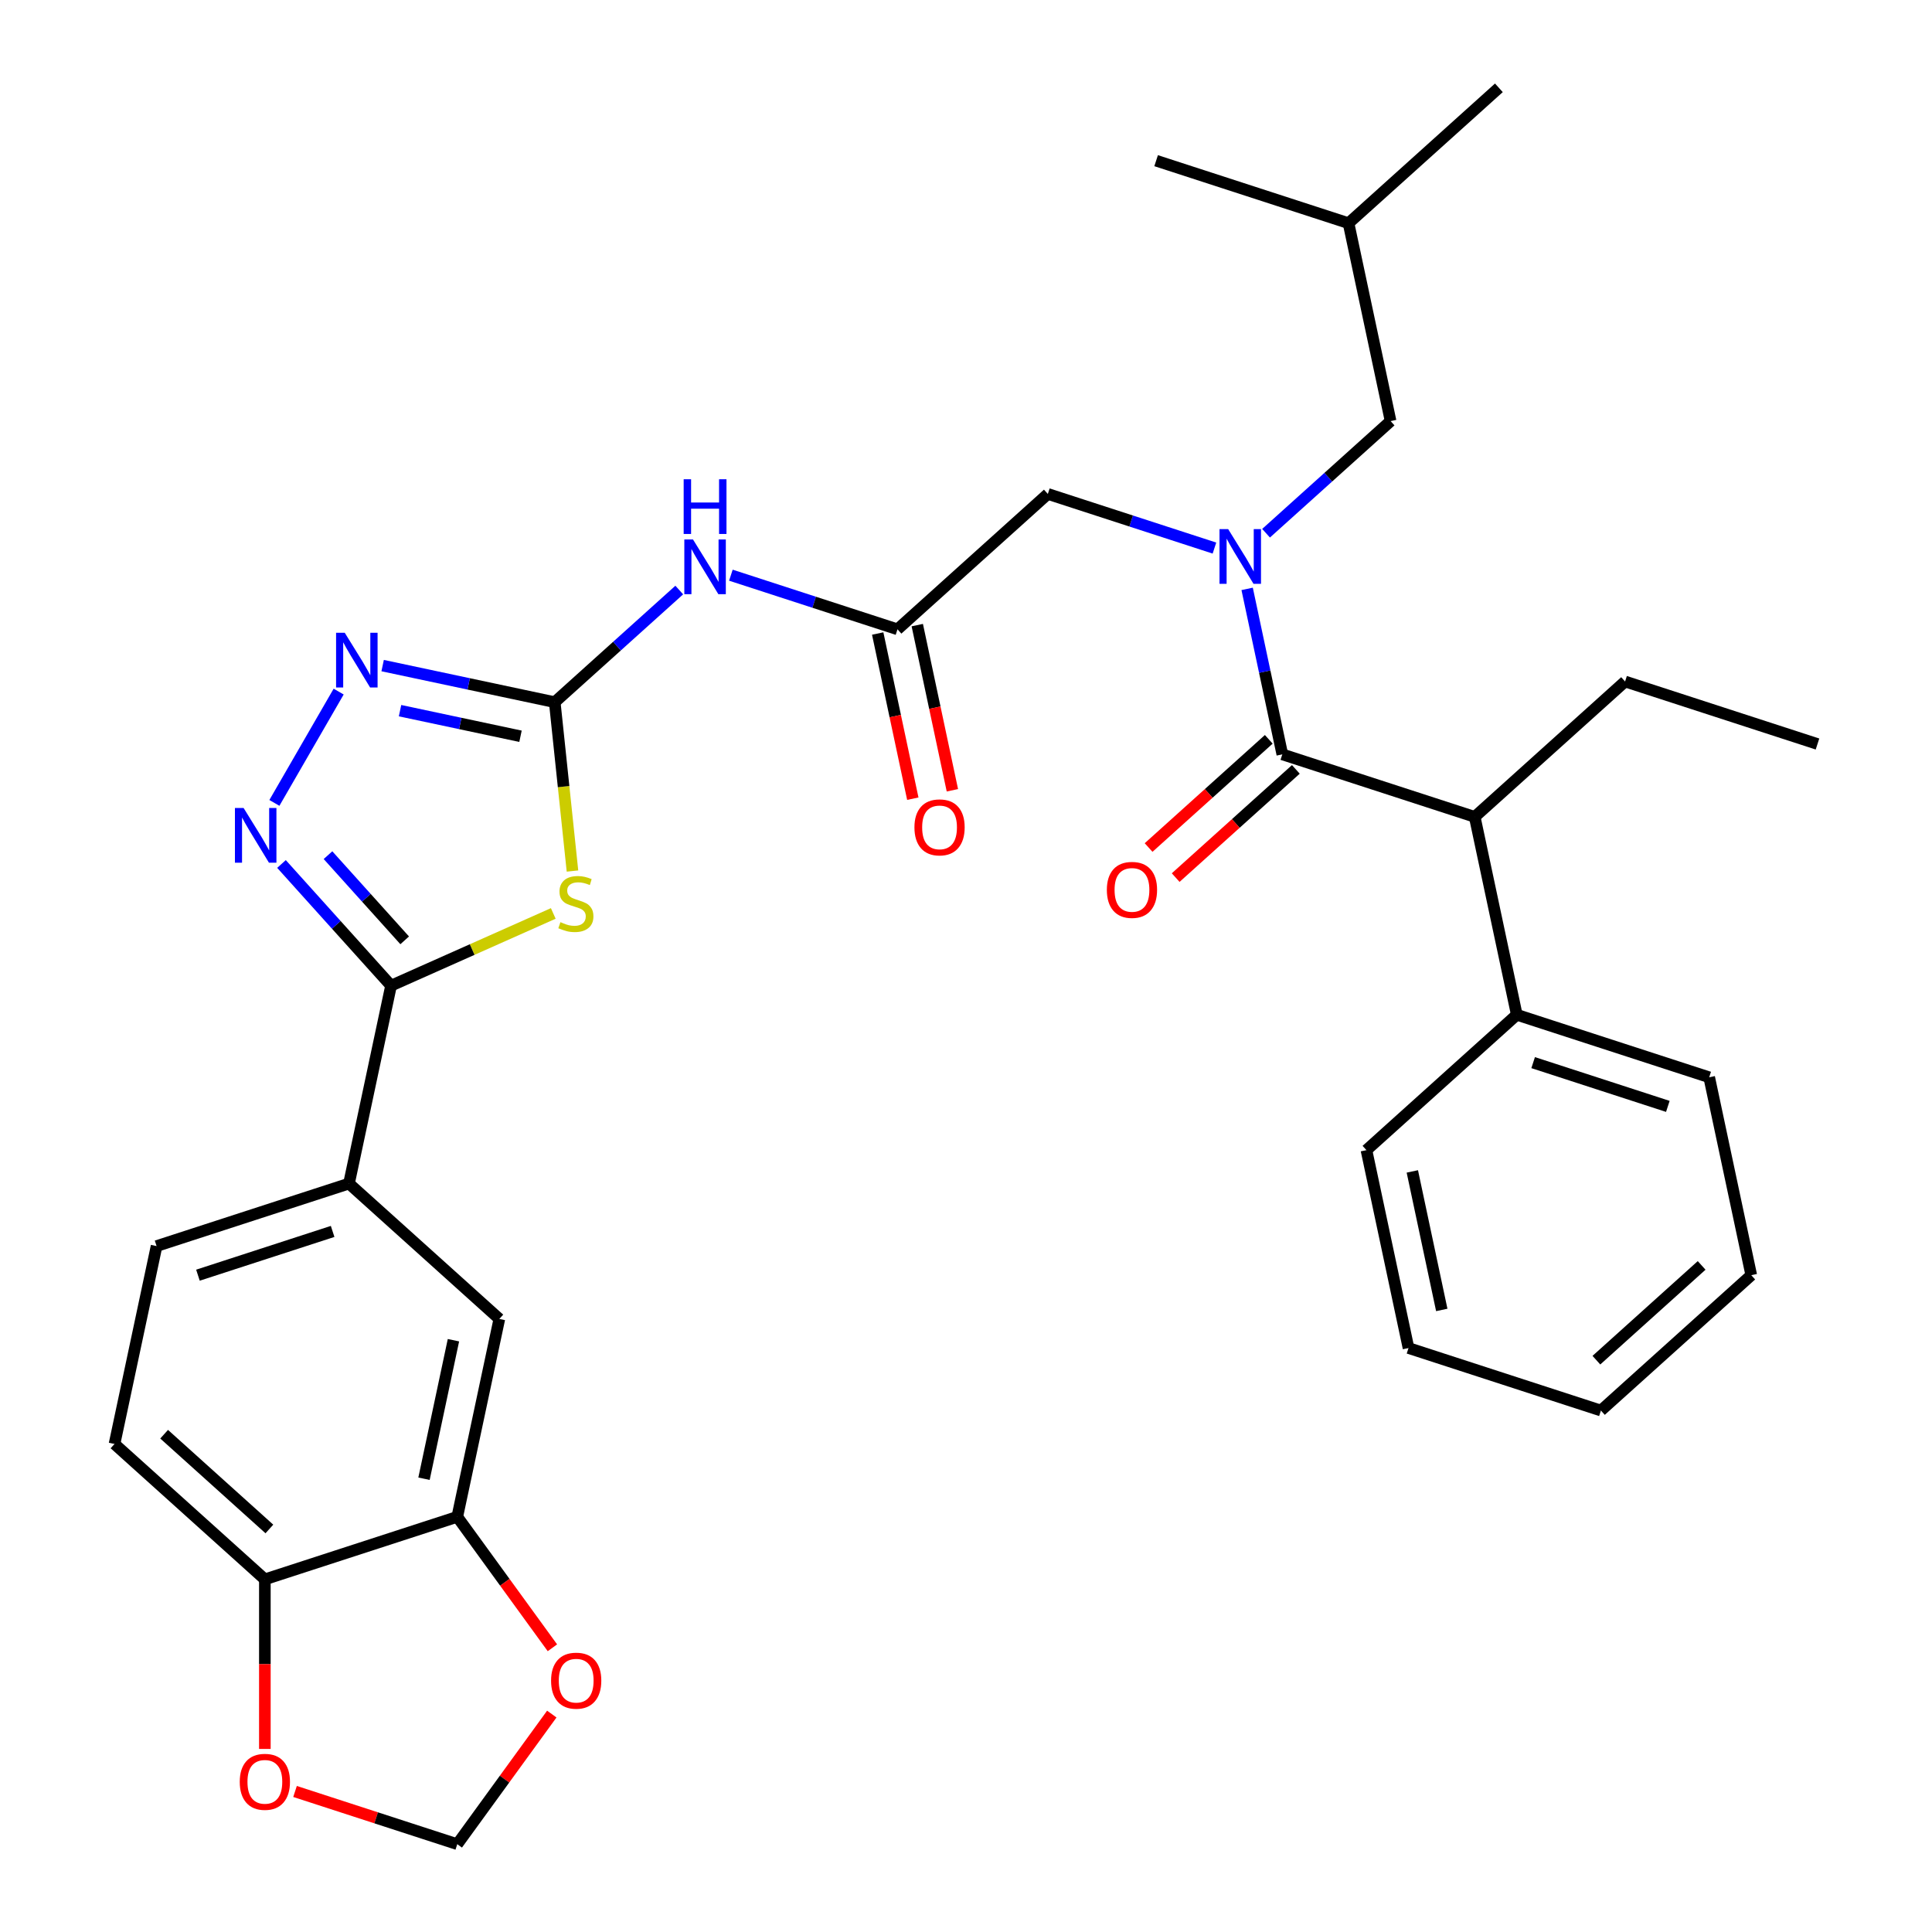 <?xml version='1.0' encoding='iso-8859-1'?>
<svg version='1.1' baseProfile='full'
              xmlns='http://www.w3.org/2000/svg'
                      xmlns:rdkit='http://www.rdkit.org/xml'
                      xmlns:xlink='http://www.w3.org/1999/xlink'
                  xml:space='preserve'
width='1000px' height='1000px' viewBox='0 0 1000 1000'>
<!-- END OF HEADER -->
<rect style='opacity:1.0;fill:#FFFFFF;stroke:none' width='1000' height='1000' x='0' y='0'> </rect>
<path class='bond-0' d='M 296.313,450.85 L 291.719,407.147' style='fill:none;fill-rule:evenodd;stroke:#CCCC00;stroke-width:6px;stroke-linecap:butt;stroke-linejoin:miter;stroke-opacity:1' />
<path class='bond-0' d='M 291.719,407.147 L 287.126,363.444' style='fill:none;fill-rule:evenodd;stroke:#000000;stroke-width:6px;stroke-linecap:butt;stroke-linejoin:miter;stroke-opacity:1' />
<path class='bond-1' d='M 286.374,472.796 L 244.391,491.488' style='fill:none;fill-rule:evenodd;stroke:#CCCC00;stroke-width:6px;stroke-linecap:butt;stroke-linejoin:miter;stroke-opacity:1' />
<path class='bond-1' d='M 244.391,491.488 L 202.408,510.18' style='fill:none;fill-rule:evenodd;stroke:#000000;stroke-width:6px;stroke-linecap:butt;stroke-linejoin:miter;stroke-opacity:1' />
<path class='bond-4' d='M 287.126,363.444 L 242.59,353.978' style='fill:none;fill-rule:evenodd;stroke:#000000;stroke-width:6px;stroke-linecap:butt;stroke-linejoin:miter;stroke-opacity:1' />
<path class='bond-4' d='M 242.59,353.978 L 198.055,344.511' style='fill:none;fill-rule:evenodd;stroke:#0000FF;stroke-width:6px;stroke-linecap:butt;stroke-linejoin:miter;stroke-opacity:1' />
<path class='bond-4' d='M 269.411,381.09 L 238.236,374.463' style='fill:none;fill-rule:evenodd;stroke:#000000;stroke-width:6px;stroke-linecap:butt;stroke-linejoin:miter;stroke-opacity:1' />
<path class='bond-4' d='M 238.236,374.463 L 207.061,367.837' style='fill:none;fill-rule:evenodd;stroke:#0000FF;stroke-width:6px;stroke-linecap:butt;stroke-linejoin:miter;stroke-opacity:1' />
<path class='bond-6' d='M 287.126,363.444 L 319.357,334.423' style='fill:none;fill-rule:evenodd;stroke:#000000;stroke-width:6px;stroke-linecap:butt;stroke-linejoin:miter;stroke-opacity:1' />
<path class='bond-6' d='M 319.357,334.423 L 351.588,305.402' style='fill:none;fill-rule:evenodd;stroke:#0000FF;stroke-width:6px;stroke-linecap:butt;stroke-linejoin:miter;stroke-opacity:1' />
<path class='bond-2' d='M 202.408,510.18 L 174.052,478.688' style='fill:none;fill-rule:evenodd;stroke:#000000;stroke-width:6px;stroke-linecap:butt;stroke-linejoin:miter;stroke-opacity:1' />
<path class='bond-2' d='M 174.052,478.688 L 145.696,447.196' style='fill:none;fill-rule:evenodd;stroke:#0000FF;stroke-width:6px;stroke-linecap:butt;stroke-linejoin:miter;stroke-opacity:1' />
<path class='bond-2' d='M 209.465,486.719 L 189.616,464.674' style='fill:none;fill-rule:evenodd;stroke:#000000;stroke-width:6px;stroke-linecap:butt;stroke-linejoin:miter;stroke-opacity:1' />
<path class='bond-2' d='M 189.616,464.674 L 169.767,442.629' style='fill:none;fill-rule:evenodd;stroke:#0000FF;stroke-width:6px;stroke-linecap:butt;stroke-linejoin:miter;stroke-opacity:1' />
<path class='bond-8' d='M 202.408,510.18 L 180.636,612.61' style='fill:none;fill-rule:evenodd;stroke:#000000;stroke-width:6px;stroke-linecap:butt;stroke-linejoin:miter;stroke-opacity:1' />
<path class='bond-33' d='M 142.025,415.582 L 175.29,357.965' style='fill:none;fill-rule:evenodd;stroke:#0000FF;stroke-width:6px;stroke-linecap:butt;stroke-linejoin:miter;stroke-opacity:1' />
<path class='bond-3' d='M 663.724,390.453 L 654.621,347.627' style='fill:none;fill-rule:evenodd;stroke:#000000;stroke-width:6px;stroke-linecap:butt;stroke-linejoin:miter;stroke-opacity:1' />
<path class='bond-3' d='M 654.621,347.627 L 645.518,304.801' style='fill:none;fill-rule:evenodd;stroke:#0000FF;stroke-width:6px;stroke-linecap:butt;stroke-linejoin:miter;stroke-opacity:1' />
<path class='bond-9' d='M 663.724,390.453 L 763.316,422.812' style='fill:none;fill-rule:evenodd;stroke:#000000;stroke-width:6px;stroke-linecap:butt;stroke-linejoin:miter;stroke-opacity:1' />
<path class='bond-17' d='M 656.717,382.671 L 625.615,410.674' style='fill:none;fill-rule:evenodd;stroke:#000000;stroke-width:6px;stroke-linecap:butt;stroke-linejoin:miter;stroke-opacity:1' />
<path class='bond-17' d='M 625.615,410.674 L 594.514,438.678' style='fill:none;fill-rule:evenodd;stroke:#FF0000;stroke-width:6px;stroke-linecap:butt;stroke-linejoin:miter;stroke-opacity:1' />
<path class='bond-17' d='M 670.731,398.235 L 639.629,426.238' style='fill:none;fill-rule:evenodd;stroke:#000000;stroke-width:6px;stroke-linecap:butt;stroke-linejoin:miter;stroke-opacity:1' />
<path class='bond-17' d='M 639.629,426.238 L 608.528,454.242' style='fill:none;fill-rule:evenodd;stroke:#FF0000;stroke-width:6px;stroke-linecap:butt;stroke-linejoin:miter;stroke-opacity:1' />
<path class='bond-5' d='M 628.594,283.683 L 585.476,269.674' style='fill:none;fill-rule:evenodd;stroke:#0000FF;stroke-width:6px;stroke-linecap:butt;stroke-linejoin:miter;stroke-opacity:1' />
<path class='bond-5' d='M 585.476,269.674 L 542.359,255.664' style='fill:none;fill-rule:evenodd;stroke:#000000;stroke-width:6px;stroke-linecap:butt;stroke-linejoin:miter;stroke-opacity:1' />
<path class='bond-16' d='M 655.31,275.996 L 687.541,246.975' style='fill:none;fill-rule:evenodd;stroke:#0000FF;stroke-width:6px;stroke-linecap:butt;stroke-linejoin:miter;stroke-opacity:1' />
<path class='bond-16' d='M 687.541,246.975 L 719.772,217.954' style='fill:none;fill-rule:evenodd;stroke:#000000;stroke-width:6px;stroke-linecap:butt;stroke-linejoin:miter;stroke-opacity:1' />
<path class='bond-7' d='M 378.304,297.714 L 421.422,311.724' style='fill:none;fill-rule:evenodd;stroke:#0000FF;stroke-width:6px;stroke-linecap:butt;stroke-linejoin:miter;stroke-opacity:1' />
<path class='bond-7' d='M 421.422,311.724 L 464.539,325.734' style='fill:none;fill-rule:evenodd;stroke:#000000;stroke-width:6px;stroke-linecap:butt;stroke-linejoin:miter;stroke-opacity:1' />
<path class='bond-11' d='M 464.539,325.734 L 542.359,255.664' style='fill:none;fill-rule:evenodd;stroke:#000000;stroke-width:6px;stroke-linecap:butt;stroke-linejoin:miter;stroke-opacity:1' />
<path class='bond-19' d='M 454.296,327.911 L 463.382,370.657' style='fill:none;fill-rule:evenodd;stroke:#000000;stroke-width:6px;stroke-linecap:butt;stroke-linejoin:miter;stroke-opacity:1' />
<path class='bond-19' d='M 463.382,370.657 L 472.468,413.402' style='fill:none;fill-rule:evenodd;stroke:#FF0000;stroke-width:6px;stroke-linecap:butt;stroke-linejoin:miter;stroke-opacity:1' />
<path class='bond-19' d='M 474.782,323.556 L 483.868,366.302' style='fill:none;fill-rule:evenodd;stroke:#000000;stroke-width:6px;stroke-linecap:butt;stroke-linejoin:miter;stroke-opacity:1' />
<path class='bond-19' d='M 483.868,366.302 L 492.953,409.048' style='fill:none;fill-rule:evenodd;stroke:#FF0000;stroke-width:6px;stroke-linecap:butt;stroke-linejoin:miter;stroke-opacity:1' />
<path class='bond-12' d='M 180.636,612.61 L 258.456,682.679' style='fill:none;fill-rule:evenodd;stroke:#000000;stroke-width:6px;stroke-linecap:butt;stroke-linejoin:miter;stroke-opacity:1' />
<path class='bond-20' d='M 180.636,612.61 L 81.043,644.969' style='fill:none;fill-rule:evenodd;stroke:#000000;stroke-width:6px;stroke-linecap:butt;stroke-linejoin:miter;stroke-opacity:1' />
<path class='bond-20' d='M 172.169,637.382 L 102.454,660.034' style='fill:none;fill-rule:evenodd;stroke:#000000;stroke-width:6px;stroke-linecap:butt;stroke-linejoin:miter;stroke-opacity:1' />
<path class='bond-21' d='M 763.316,422.812 L 785.088,525.242' style='fill:none;fill-rule:evenodd;stroke:#000000;stroke-width:6px;stroke-linecap:butt;stroke-linejoin:miter;stroke-opacity:1' />
<path class='bond-23' d='M 763.316,422.812 L 841.136,352.742' style='fill:none;fill-rule:evenodd;stroke:#000000;stroke-width:6px;stroke-linecap:butt;stroke-linejoin:miter;stroke-opacity:1' />
<path class='bond-10' d='M 236.684,785.109 L 258.456,682.679' style='fill:none;fill-rule:evenodd;stroke:#000000;stroke-width:6px;stroke-linecap:butt;stroke-linejoin:miter;stroke-opacity:1' />
<path class='bond-10' d='M 219.464,765.39 L 234.704,693.689' style='fill:none;fill-rule:evenodd;stroke:#000000;stroke-width:6px;stroke-linecap:butt;stroke-linejoin:miter;stroke-opacity:1' />
<path class='bond-14' d='M 236.684,785.109 L 261.307,818.999' style='fill:none;fill-rule:evenodd;stroke:#000000;stroke-width:6px;stroke-linecap:butt;stroke-linejoin:miter;stroke-opacity:1' />
<path class='bond-14' d='M 261.307,818.999 L 285.929,852.889' style='fill:none;fill-rule:evenodd;stroke:#FF0000;stroke-width:6px;stroke-linecap:butt;stroke-linejoin:miter;stroke-opacity:1' />
<path class='bond-34' d='M 236.684,785.109 L 137.092,817.468' style='fill:none;fill-rule:evenodd;stroke:#000000;stroke-width:6px;stroke-linecap:butt;stroke-linejoin:miter;stroke-opacity:1' />
<path class='bond-13' d='M 137.092,817.468 L 59.271,747.399' style='fill:none;fill-rule:evenodd;stroke:#000000;stroke-width:6px;stroke-linecap:butt;stroke-linejoin:miter;stroke-opacity:1' />
<path class='bond-13' d='M 139.433,791.394 L 84.958,742.345' style='fill:none;fill-rule:evenodd;stroke:#000000;stroke-width:6px;stroke-linecap:butt;stroke-linejoin:miter;stroke-opacity:1' />
<path class='bond-15' d='M 137.092,817.468 L 137.092,861.358' style='fill:none;fill-rule:evenodd;stroke:#000000;stroke-width:6px;stroke-linecap:butt;stroke-linejoin:miter;stroke-opacity:1' />
<path class='bond-15' d='M 137.092,861.358 L 137.092,905.248' style='fill:none;fill-rule:evenodd;stroke:#FF0000;stroke-width:6px;stroke-linecap:butt;stroke-linejoin:miter;stroke-opacity:1' />
<path class='bond-18' d='M 285.61,887.205 L 261.147,920.875' style='fill:none;fill-rule:evenodd;stroke:#FF0000;stroke-width:6px;stroke-linecap:butt;stroke-linejoin:miter;stroke-opacity:1' />
<path class='bond-18' d='M 261.147,920.875 L 236.684,954.545' style='fill:none;fill-rule:evenodd;stroke:#000000;stroke-width:6px;stroke-linecap:butt;stroke-linejoin:miter;stroke-opacity:1' />
<path class='bond-35' d='M 152.71,927.261 L 194.697,940.903' style='fill:none;fill-rule:evenodd;stroke:#FF0000;stroke-width:6px;stroke-linecap:butt;stroke-linejoin:miter;stroke-opacity:1' />
<path class='bond-35' d='M 194.697,940.903 L 236.684,954.545' style='fill:none;fill-rule:evenodd;stroke:#000000;stroke-width:6px;stroke-linecap:butt;stroke-linejoin:miter;stroke-opacity:1' />
<path class='bond-24' d='M 719.772,217.954 L 698,115.524' style='fill:none;fill-rule:evenodd;stroke:#000000;stroke-width:6px;stroke-linecap:butt;stroke-linejoin:miter;stroke-opacity:1' />
<path class='bond-22' d='M 81.043,644.969 L 59.271,747.399' style='fill:none;fill-rule:evenodd;stroke:#000000;stroke-width:6px;stroke-linecap:butt;stroke-linejoin:miter;stroke-opacity:1' />
<path class='bond-25' d='M 785.088,525.242 L 884.68,557.601' style='fill:none;fill-rule:evenodd;stroke:#000000;stroke-width:6px;stroke-linecap:butt;stroke-linejoin:miter;stroke-opacity:1' />
<path class='bond-25' d='M 793.555,550.014 L 863.27,572.666' style='fill:none;fill-rule:evenodd;stroke:#000000;stroke-width:6px;stroke-linecap:butt;stroke-linejoin:miter;stroke-opacity:1' />
<path class='bond-26' d='M 785.088,525.242 L 707.268,595.311' style='fill:none;fill-rule:evenodd;stroke:#000000;stroke-width:6px;stroke-linecap:butt;stroke-linejoin:miter;stroke-opacity:1' />
<path class='bond-29' d='M 841.136,352.742 L 940.729,385.102' style='fill:none;fill-rule:evenodd;stroke:#000000;stroke-width:6px;stroke-linecap:butt;stroke-linejoin:miter;stroke-opacity:1' />
<path class='bond-27' d='M 698,115.524 L 775.82,45.455' style='fill:none;fill-rule:evenodd;stroke:#000000;stroke-width:6px;stroke-linecap:butt;stroke-linejoin:miter;stroke-opacity:1' />
<path class='bond-28' d='M 698,115.524 L 598.408,83.165' style='fill:none;fill-rule:evenodd;stroke:#000000;stroke-width:6px;stroke-linecap:butt;stroke-linejoin:miter;stroke-opacity:1' />
<path class='bond-30' d='M 884.68,557.601 L 906.452,660.03' style='fill:none;fill-rule:evenodd;stroke:#000000;stroke-width:6px;stroke-linecap:butt;stroke-linejoin:miter;stroke-opacity:1' />
<path class='bond-31' d='M 707.268,595.311 L 729.04,697.741' style='fill:none;fill-rule:evenodd;stroke:#000000;stroke-width:6px;stroke-linecap:butt;stroke-linejoin:miter;stroke-opacity:1' />
<path class='bond-31' d='M 731.019,606.321 L 746.26,678.022' style='fill:none;fill-rule:evenodd;stroke:#000000;stroke-width:6px;stroke-linecap:butt;stroke-linejoin:miter;stroke-opacity:1' />
<path class='bond-36' d='M 906.452,660.03 L 828.632,730.1' style='fill:none;fill-rule:evenodd;stroke:#000000;stroke-width:6px;stroke-linecap:butt;stroke-linejoin:miter;stroke-opacity:1' />
<path class='bond-36' d='M 880.765,654.977 L 826.291,704.026' style='fill:none;fill-rule:evenodd;stroke:#000000;stroke-width:6px;stroke-linecap:butt;stroke-linejoin:miter;stroke-opacity:1' />
<path class='bond-32' d='M 729.04,697.741 L 828.632,730.1' style='fill:none;fill-rule:evenodd;stroke:#000000;stroke-width:6px;stroke-linecap:butt;stroke-linejoin:miter;stroke-opacity:1' />
<path  class='atom-0' d='M 290.072 477.308
Q 290.392 477.428, 291.712 477.988
Q 293.032 478.548, 294.472 478.908
Q 295.952 479.228, 297.392 479.228
Q 300.072 479.228, 301.632 477.948
Q 303.192 476.628, 303.192 474.348
Q 303.192 472.788, 302.392 471.828
Q 301.632 470.868, 300.432 470.348
Q 299.232 469.828, 297.232 469.228
Q 294.712 468.468, 293.192 467.748
Q 291.712 467.028, 290.632 465.508
Q 289.592 463.988, 289.592 461.428
Q 289.592 457.868, 291.992 455.668
Q 294.432 453.468, 299.232 453.468
Q 302.512 453.468, 306.232 455.028
L 305.312 458.108
Q 301.912 456.708, 299.352 456.708
Q 296.592 456.708, 295.072 457.868
Q 293.552 458.988, 293.592 460.948
Q 293.592 462.468, 294.352 463.388
Q 295.152 464.308, 296.272 464.828
Q 297.432 465.348, 299.352 465.948
Q 301.912 466.748, 303.432 467.548
Q 304.952 468.348, 306.032 469.988
Q 307.152 471.588, 307.152 474.348
Q 307.152 478.268, 304.512 480.388
Q 301.912 482.468, 297.552 482.468
Q 295.032 482.468, 293.112 481.908
Q 291.232 481.388, 288.992 480.468
L 290.072 477.308
' fill='#CCCC00'/>
<path  class='atom-3' d='M 126.078 418.2
L 135.358 433.2
Q 136.278 434.68, 137.758 437.36
Q 139.238 440.04, 139.318 440.2
L 139.318 418.2
L 143.078 418.2
L 143.078 446.52
L 139.198 446.52
L 129.238 430.12
Q 128.078 428.2, 126.838 426
Q 125.638 423.8, 125.278 423.12
L 125.278 446.52
L 121.598 446.52
L 121.598 418.2
L 126.078 418.2
' fill='#0000FF'/>
<path  class='atom-5' d='M 178.437 327.512
L 187.717 342.512
Q 188.637 343.992, 190.117 346.672
Q 191.597 349.352, 191.677 349.512
L 191.677 327.512
L 195.437 327.512
L 195.437 355.832
L 191.557 355.832
L 181.597 339.432
Q 180.437 337.512, 179.197 335.312
Q 177.997 333.112, 177.637 332.432
L 177.637 355.832
L 173.957 355.832
L 173.957 327.512
L 178.437 327.512
' fill='#0000FF'/>
<path  class='atom-6' d='M 635.692 273.863
L 644.972 288.863
Q 645.892 290.343, 647.372 293.023
Q 648.852 295.703, 648.932 295.863
L 648.932 273.863
L 652.692 273.863
L 652.692 302.183
L 648.812 302.183
L 638.852 285.783
Q 637.692 283.863, 636.452 281.663
Q 635.252 279.463, 634.892 278.783
L 634.892 302.183
L 631.212 302.183
L 631.212 273.863
L 635.692 273.863
' fill='#0000FF'/>
<path  class='atom-7' d='M 358.686 279.214
L 367.966 294.214
Q 368.886 295.694, 370.366 298.374
Q 371.846 301.054, 371.926 301.214
L 371.926 279.214
L 375.686 279.214
L 375.686 307.534
L 371.806 307.534
L 361.846 291.134
Q 360.686 289.214, 359.446 287.014
Q 358.246 284.814, 357.886 284.134
L 357.886 307.534
L 354.206 307.534
L 354.206 279.214
L 358.686 279.214
' fill='#0000FF'/>
<path  class='atom-7' d='M 353.866 248.062
L 357.706 248.062
L 357.706 260.102
L 372.186 260.102
L 372.186 248.062
L 376.026 248.062
L 376.026 276.382
L 372.186 276.382
L 372.186 263.302
L 357.706 263.302
L 357.706 276.382
L 353.866 276.382
L 353.866 248.062
' fill='#0000FF'/>
<path  class='atom-15' d='M 285.236 869.907
Q 285.236 863.107, 288.596 859.307
Q 291.956 855.507, 298.236 855.507
Q 304.516 855.507, 307.876 859.307
Q 311.236 863.107, 311.236 869.907
Q 311.236 876.787, 307.836 880.707
Q 304.436 884.587, 298.236 884.587
Q 291.996 884.587, 288.596 880.707
Q 285.236 876.827, 285.236 869.907
M 298.236 881.387
Q 302.556 881.387, 304.876 878.507
Q 307.236 875.587, 307.236 869.907
Q 307.236 864.347, 304.876 861.547
Q 302.556 858.707, 298.236 858.707
Q 293.916 858.707, 291.556 861.507
Q 289.236 864.307, 289.236 869.907
Q 289.236 875.627, 291.556 878.507
Q 293.916 881.387, 298.236 881.387
' fill='#FF0000'/>
<path  class='atom-16' d='M 124.092 922.266
Q 124.092 915.466, 127.452 911.666
Q 130.812 907.866, 137.092 907.866
Q 143.372 907.866, 146.732 911.666
Q 150.092 915.466, 150.092 922.266
Q 150.092 929.146, 146.692 933.066
Q 143.292 936.946, 137.092 936.946
Q 130.852 936.946, 127.452 933.066
Q 124.092 929.186, 124.092 922.266
M 137.092 933.746
Q 141.412 933.746, 143.732 930.866
Q 146.092 927.946, 146.092 922.266
Q 146.092 916.706, 143.732 913.906
Q 141.412 911.066, 137.092 911.066
Q 132.772 911.066, 130.412 913.866
Q 128.092 916.666, 128.092 922.266
Q 128.092 927.986, 130.412 930.866
Q 132.772 933.746, 137.092 933.746
' fill='#FF0000'/>
<path  class='atom-18' d='M 572.903 460.602
Q 572.903 453.802, 576.263 450.002
Q 579.623 446.202, 585.903 446.202
Q 592.183 446.202, 595.543 450.002
Q 598.903 453.802, 598.903 460.602
Q 598.903 467.482, 595.503 471.402
Q 592.103 475.282, 585.903 475.282
Q 579.663 475.282, 576.263 471.402
Q 572.903 467.522, 572.903 460.602
M 585.903 472.082
Q 590.223 472.082, 592.543 469.202
Q 594.903 466.282, 594.903 460.602
Q 594.903 455.042, 592.543 452.242
Q 590.223 449.402, 585.903 449.402
Q 581.583 449.402, 579.223 452.202
Q 576.903 455.002, 576.903 460.602
Q 576.903 466.322, 579.223 469.202
Q 581.583 472.082, 585.903 472.082
' fill='#FF0000'/>
<path  class='atom-20' d='M 473.311 428.243
Q 473.311 421.443, 476.671 417.643
Q 480.031 413.843, 486.311 413.843
Q 492.591 413.843, 495.951 417.643
Q 499.311 421.443, 499.311 428.243
Q 499.311 435.123, 495.911 439.043
Q 492.511 442.923, 486.311 442.923
Q 480.071 442.923, 476.671 439.043
Q 473.311 435.163, 473.311 428.243
M 486.311 439.723
Q 490.631 439.723, 492.951 436.843
Q 495.311 433.923, 495.311 428.243
Q 495.311 422.683, 492.951 419.883
Q 490.631 417.043, 486.311 417.043
Q 481.991 417.043, 479.631 419.843
Q 477.311 422.643, 477.311 428.243
Q 477.311 433.963, 479.631 436.843
Q 481.991 439.723, 486.311 439.723
' fill='#FF0000'/>
</svg>
